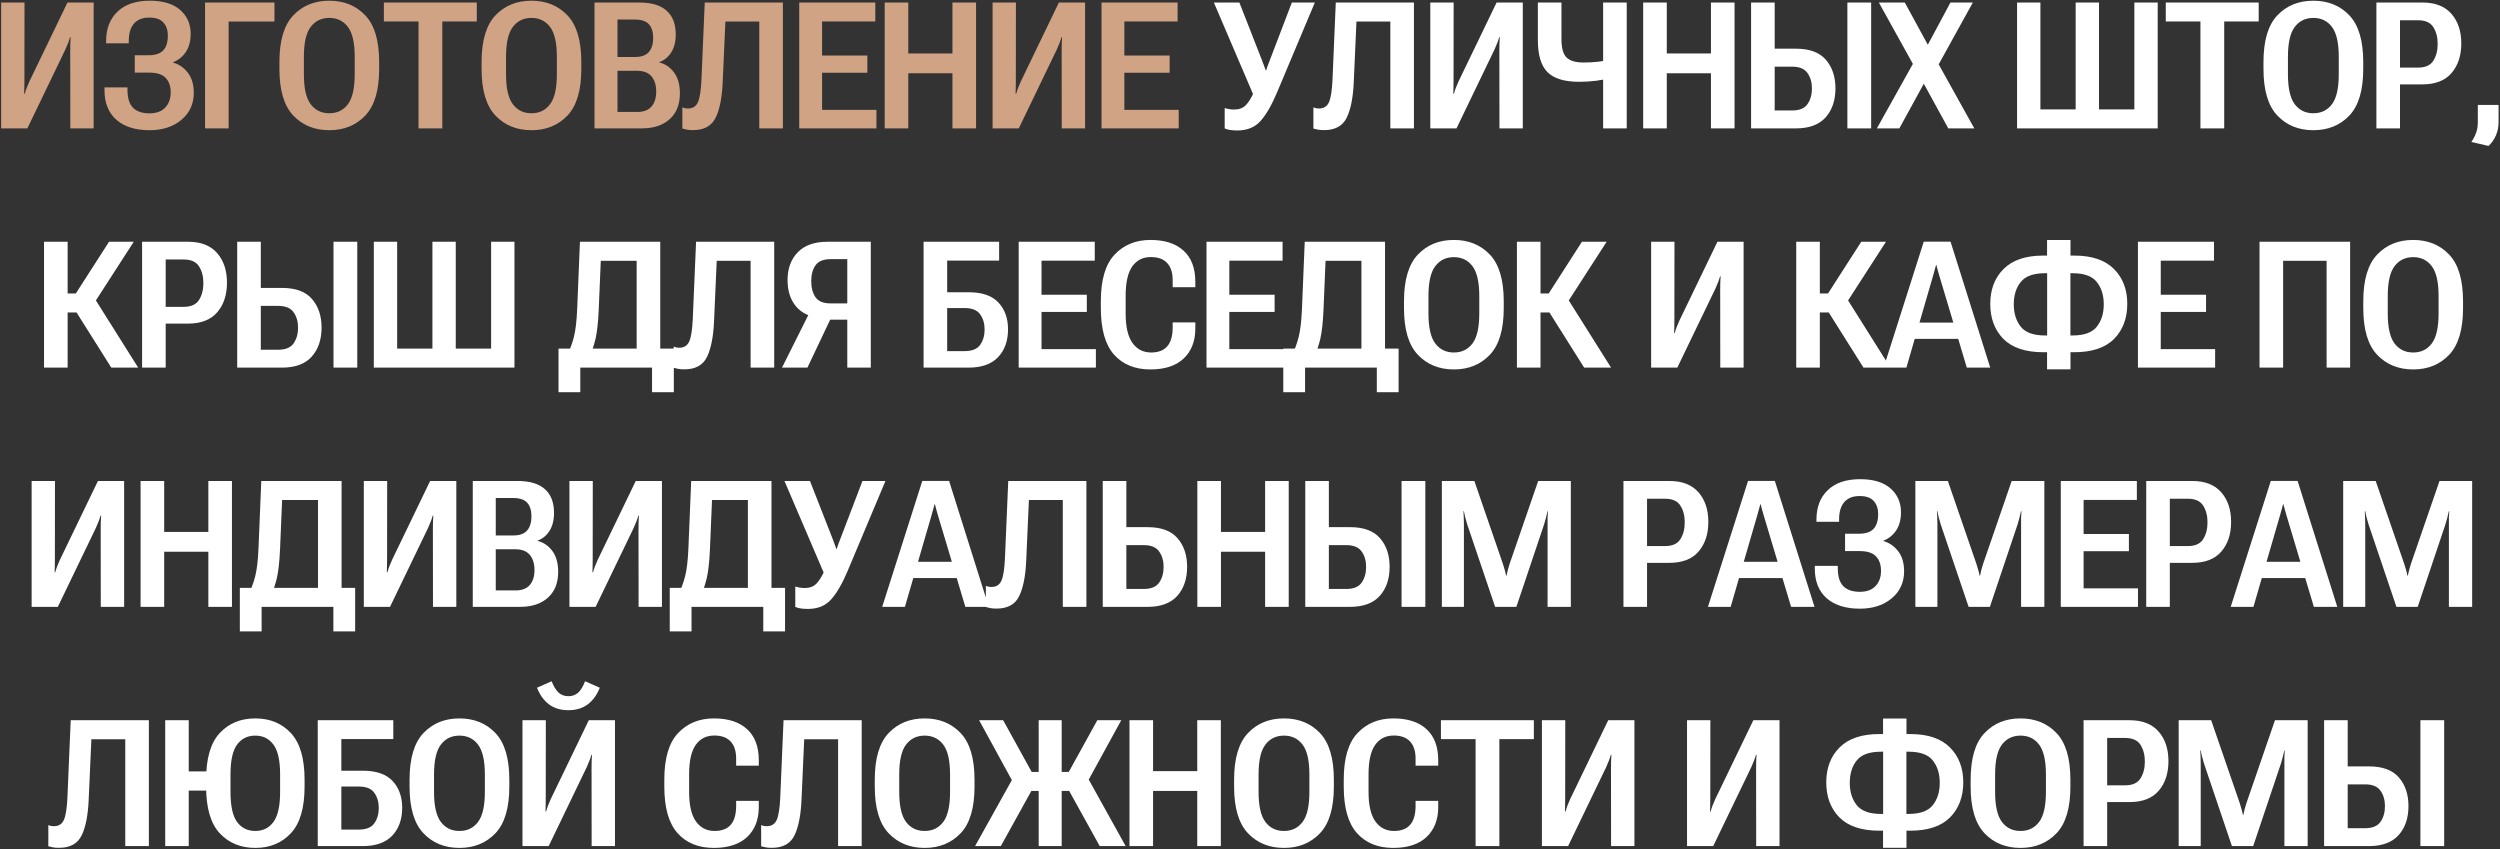 <?xml version="1.0" encoding="UTF-8"?> <svg xmlns="http://www.w3.org/2000/svg" width="1045" height="355" viewBox="0 0 1045 355" fill="none"><rect x="0" y="0" width="1045" height="355" fill="#333333" stroke="none"/><path d="M39.148 53.665H29.392L29.355 21.145C29.355 20.086 29.367 19.098 29.392 18.183C29.44 17.267 29.488 16.388 29.536 15.545H29.283C29.066 16.34 28.801 17.135 28.488 17.93C28.199 18.725 27.826 19.616 27.368 20.604L11.434 53.665H0.485V1.056H10.241L10.205 33.611C10.205 34.671 10.193 35.671 10.169 36.61C10.169 37.526 10.145 38.393 10.097 39.212H10.35C10.591 38.321 10.855 37.502 11.145 36.755C11.434 35.984 11.819 35.069 12.301 34.009L28.199 1.056H39.148V53.665ZM62.501 47.378C65.343 47.378 67.523 46.583 69.041 44.993C70.583 43.379 71.353 41.247 71.353 38.598C71.353 36.044 70.655 34.033 69.258 32.563C67.861 31.094 65.596 30.359 62.465 30.359H56.322V23.097H62.067C64.934 23.097 66.993 22.41 68.246 21.037C69.523 19.664 70.161 17.605 70.161 14.858C70.161 12.618 69.547 10.812 68.318 9.438C67.114 8.041 65.139 7.343 62.393 7.343C59.598 7.343 57.467 8.186 55.997 9.872C54.552 11.534 53.829 13.955 53.829 17.135V18.11H44.362V17.171C44.362 11.968 45.952 7.861 49.132 4.85C52.312 1.814 56.804 0.297 62.609 0.297C68.174 0.297 72.413 1.586 75.328 4.163C78.243 6.741 79.7 10.065 79.7 14.136C79.7 17.171 79.026 19.7 77.677 21.724C76.328 23.723 74.545 25.156 72.329 26.023V26.168C74.81 26.842 76.87 28.252 78.508 30.395C80.17 32.515 81.001 35.322 81.001 38.815C81.001 43.464 79.267 47.233 75.798 50.124C72.353 52.991 67.921 54.424 62.501 54.424C56.575 54.424 51.95 52.967 48.626 50.052C45.326 47.113 43.676 42.994 43.676 37.694V36.538H53.287V37.55C53.287 40.97 54.058 43.464 55.6 45.029C57.141 46.595 59.442 47.378 62.501 47.378ZM85.71 53.665V1.056H114.725V9.005H95.574V53.665H85.71ZM116.796 28.806V25.915C116.796 16.978 118.735 10.474 122.613 6.403C126.492 2.332 131.502 0.297 137.645 0.297C143.787 0.297 148.798 2.332 152.676 6.403C156.554 10.474 158.493 16.978 158.493 25.915V28.806C158.493 37.742 156.554 44.246 152.676 48.317C148.798 52.388 143.787 54.424 137.645 54.424C131.502 54.424 126.492 52.388 122.613 48.317C118.735 44.246 116.796 37.742 116.796 28.806ZM127.021 31.046C127.021 36.875 127.973 41.055 129.876 43.584C131.779 46.089 134.368 47.342 137.645 47.342C140.921 47.342 143.51 46.089 145.413 43.584C147.316 41.055 148.268 36.875 148.268 31.046V23.711C148.268 17.906 147.316 13.75 145.413 11.245C143.51 8.74 140.921 7.487 137.645 7.487C134.368 7.487 131.779 8.74 129.876 11.245C127.973 13.75 127.021 17.906 127.021 23.711V31.046ZM160.456 8.969V1.056H199.299V8.969H184.882V53.665H174.945V8.969H160.456ZM201.298 28.806V25.915C201.298 16.978 203.237 10.474 207.115 6.403C210.993 2.332 216.004 0.297 222.146 0.297C228.289 0.297 233.299 2.332 237.178 6.403C241.056 10.474 242.995 16.978 242.995 25.915V28.806C242.995 37.742 241.056 44.246 237.178 48.317C233.299 52.388 228.289 54.424 222.146 54.424C216.004 54.424 210.993 52.388 207.115 48.317C203.237 44.246 201.298 37.742 201.298 28.806ZM211.523 31.046C211.523 36.875 212.475 41.055 214.378 43.584C216.281 46.089 218.87 47.342 222.146 47.342C225.423 47.342 228.012 46.089 229.915 43.584C231.818 41.055 232.77 36.875 232.77 31.046V23.711C232.77 17.906 231.818 13.75 229.915 11.245C228.012 8.74 225.423 7.487 222.146 7.487C218.87 7.487 216.281 8.74 214.378 11.245C212.475 13.75 211.523 17.906 211.523 23.711V31.046ZM248.499 53.665V1.056H267.324C272.335 1.056 276.104 2.188 278.634 4.452C281.187 6.716 282.464 10.029 282.464 14.389C282.464 17.424 281.826 19.941 280.549 21.94C279.272 23.916 277.622 25.253 275.599 25.951V26.096C278.128 26.746 280.188 28.155 281.777 30.323C283.391 32.491 284.198 35.406 284.198 39.067C284.198 43.668 282.765 47.258 279.898 49.835C277.056 52.388 273.178 53.665 268.264 53.665H248.499ZM258.11 46.8H266.312C269.035 46.8 271.046 46.041 272.347 44.523C273.647 42.982 274.298 40.898 274.298 38.273C274.298 35.623 273.647 33.515 272.347 31.949C271.046 30.384 269.035 29.601 266.312 29.601H258.11V46.8ZM258.11 23.819H265.445C268.119 23.819 270.046 23.121 271.227 21.724C272.431 20.326 273.033 18.363 273.033 15.834C273.033 13.329 272.431 11.426 271.227 10.125C270.046 8.824 268.119 8.174 265.445 8.174H258.11V23.819ZM294.58 1.056H327.244V53.665H317.38V9.005H303.216L302.096 34.153C301.831 40.657 300.855 45.656 299.169 49.148C297.483 52.641 294.327 54.388 289.702 54.388C288.57 54.388 287.679 54.315 287.028 54.171C286.378 54.05 285.776 53.906 285.222 53.737V44.885C285.607 45.029 285.968 45.15 286.306 45.246C286.667 45.318 287.076 45.355 287.534 45.355C289.582 45.355 290.991 44.451 291.762 42.645C292.533 40.838 293.014 37.718 293.207 33.286L294.58 1.056ZM334.085 53.665V1.056H365.882V8.969H343.624V23.205H362.558V30.395H343.624V45.933H366.352V53.665H334.085ZM369.796 53.665V1.056H379.66V22.338H398.124V1.056H407.988V53.665H398.124V30.612H379.66V53.665H369.796ZM453.563 53.665H443.808L443.771 21.145C443.771 20.086 443.784 19.098 443.808 18.183C443.856 17.267 443.904 16.388 443.952 15.545H443.699C443.482 16.34 443.217 17.135 442.904 17.93C442.615 18.725 442.242 19.616 441.784 20.604L425.85 53.665H414.901V1.056H424.657L424.621 33.611C424.621 34.671 424.609 35.671 424.585 36.61C424.585 37.526 424.561 38.393 424.513 39.212H424.766C425.007 38.321 425.271 37.502 425.561 36.755C425.85 35.984 426.235 35.069 426.717 34.009L442.615 1.056H453.563V53.665ZM460.44 53.665V1.056H492.237V8.969H469.979V23.205H488.913V30.395H469.979V45.933H492.707V53.665H460.44Z" fill="#CFA384"></path><path d="M511.917 45.174C512.447 45.342 513.061 45.487 513.76 45.607C514.458 45.728 515.133 45.788 515.783 45.788C517.831 45.812 519.457 45.234 520.661 44.054C521.89 42.849 523.106 40.874 524.311 38.128L524.094 40.079L507.4 1.056H518.06L527.454 25.048C527.791 25.891 528.068 26.626 528.285 27.252C528.502 27.878 528.767 28.613 529.08 29.456H529.225C529.538 28.613 529.791 27.878 529.983 27.252C530.2 26.626 530.477 25.903 530.814 25.084L539.992 1.056H549.604L533.777 38.706C531.537 44.005 529.237 47.968 526.876 50.594C524.539 53.219 521.299 54.532 517.156 54.532C515.783 54.532 514.699 54.448 513.904 54.279C513.133 54.135 512.471 53.942 511.917 53.701V45.174ZM558.359 1.056H591.023V53.665H581.159V9.005H566.995L565.875 34.153C565.61 40.657 564.634 45.656 562.948 49.148C561.262 52.641 558.106 54.388 553.481 54.388C552.349 54.388 551.458 54.315 550.808 54.171C550.157 54.05 549.555 53.906 549.001 53.737V44.885C549.386 45.029 549.748 45.15 550.085 45.246C550.446 45.318 550.856 45.355 551.313 45.355C553.361 45.355 554.77 44.451 555.541 42.645C556.312 40.838 556.794 37.718 556.986 33.286L558.359 1.056ZM636.526 53.665H626.771L626.734 21.145C626.734 20.086 626.746 19.098 626.771 18.183C626.819 17.267 626.867 16.388 626.915 15.545H626.662C626.445 16.34 626.18 17.135 625.867 17.93C625.578 18.725 625.205 19.616 624.747 20.604L608.812 53.665H597.864V1.056H607.62L607.584 33.611C607.584 34.671 607.572 35.671 607.548 36.61C607.548 37.526 607.524 38.393 607.476 39.212H607.729C607.969 38.321 608.234 37.502 608.523 36.755C608.812 35.984 609.198 35.069 609.68 34.009L625.578 1.056H636.526V53.665ZM652.689 16.34C652.689 20.122 653.412 22.699 654.857 24.072C656.303 25.445 658.663 26.132 661.939 26.132C664.059 26.132 666.071 26.023 667.974 25.807C669.901 25.59 672.237 25.204 674.983 24.65V32.274C672.069 32.973 669.467 33.467 667.179 33.756C664.914 34.045 662.554 34.19 660.097 34.19C653.93 34.19 649.51 32.84 646.836 30.143C644.162 27.445 642.825 23 642.825 16.81V1.056H652.689V16.34ZM679.97 1.056V53.665H670.105V1.056H679.97ZM686.847 53.665V1.056H696.711V22.338H715.175V1.056H725.039V53.665H715.175V30.612H696.711V53.665H686.847ZM731.952 1.056H741.816V20.351H750.705C756.39 20.351 760.557 21.892 763.207 24.976C765.881 28.059 767.218 32.046 767.218 36.935C767.218 41.946 765.845 45.993 763.099 49.076C760.353 52.135 756.221 53.665 750.705 53.665H731.952V1.056ZM741.816 27.866V46.185H749.079C752.138 46.185 754.282 45.306 755.511 43.548C756.763 41.765 757.39 39.573 757.39 36.972C757.39 34.418 756.763 32.262 755.511 30.504C754.282 28.745 752.138 27.866 749.079 27.866H741.816ZM772.204 53.665H782.141V1.056H772.204V53.665ZM784.537 53.665L801.556 23.169H803.435L815.286 1.056H824.645L808.674 29.962H806.903L793.932 53.665H784.537ZM785.368 1.056H796.208L808.276 23.205H808.312L825.259 53.665H814.383L801.339 29.854L801.303 29.817L785.368 1.056ZM843.132 1.056H852.888V45.716H867.63V1.056H877.386V45.716H892.164V1.056H901.92V53.665H843.132V1.056ZM905.292 8.969V1.056H944.135V8.969H929.718V53.665H919.781V8.969H905.292ZM946.134 28.806V25.915C946.134 16.978 948.073 10.474 951.951 6.403C955.829 2.332 960.84 0.297 966.982 0.297C973.125 0.297 978.135 2.332 982.014 6.403C985.892 10.474 987.831 16.978 987.831 25.915V28.806C987.831 37.742 985.892 44.246 982.014 48.317C978.135 52.388 973.125 54.424 966.982 54.424C960.84 54.424 955.829 52.388 951.951 48.317C948.073 44.246 946.134 37.742 946.134 28.806ZM956.359 31.046C956.359 36.875 957.311 41.055 959.214 43.584C961.117 46.089 963.706 47.342 966.982 47.342C970.258 47.342 972.848 46.089 974.751 43.584C976.654 41.055 977.605 36.875 977.605 31.046V23.711C977.605 17.906 976.654 13.75 974.751 11.245C972.848 8.74 970.258 7.487 966.982 7.487C963.706 7.487 961.117 8.74 959.214 11.245C957.311 13.75 956.359 17.906 956.359 23.711V31.046ZM993.335 53.665V1.056H1012.63C1017.93 1.056 1021.95 2.633 1024.7 5.789C1027.44 8.921 1028.82 13.04 1028.82 18.146C1028.82 23.253 1027.46 27.384 1024.73 30.54C1022.04 33.696 1017.95 35.273 1012.49 35.273H1003.2V53.665H993.335ZM1003.2 28.264H1010.68C1013.76 28.264 1015.91 27.312 1017.11 25.409C1018.34 23.482 1018.95 21.121 1018.95 18.327C1018.95 15.557 1018.34 13.22 1017.11 11.317C1015.91 9.414 1013.76 8.463 1010.68 8.463H1003.2V28.264ZM1033.02 59.338C1033.89 58.109 1034.55 56.833 1035.01 55.508C1035.49 54.207 1035.73 52.762 1035.73 51.172V43.873H1044.4V51.1C1044.4 53.075 1044.03 54.918 1043.28 56.628C1042.54 58.338 1041.51 59.796 1040.21 61L1033.02 59.338ZM46.519 153.665L30.837 128.77L39.292 124.325L57.756 153.665H46.519ZM23.394 122.663H31.704L45.579 101.056H55.913L36.835 130.612H23.394V122.663ZM18.407 153.665V101.056H28.271V153.665H18.407ZM59.394 153.665V101.056H78.689C83.988 101.056 88.011 102.633 90.757 105.789C93.503 108.921 94.876 113.04 94.876 118.146C94.876 123.253 93.515 127.384 90.793 130.54C88.095 133.696 84.012 135.273 78.544 135.273H69.258V153.665H59.394ZM69.258 128.264H76.737C79.821 128.264 81.965 127.312 83.169 125.409C84.397 123.482 85.012 121.121 85.012 118.327C85.012 115.557 84.397 113.22 83.169 111.317C81.965 109.414 79.821 108.463 76.737 108.463H69.258V128.264ZM99.151 101.056H109.016V120.351H117.904C123.589 120.351 127.757 121.892 130.406 124.976C133.08 128.059 134.417 132.046 134.417 136.936C134.417 141.946 133.044 145.993 130.298 149.076C127.552 152.135 123.421 153.665 117.904 153.665H99.151V101.056ZM109.016 127.866V146.186H116.278C119.338 146.186 121.481 145.306 122.71 143.548C123.963 141.765 124.589 139.573 124.589 136.972C124.589 134.418 123.963 132.262 122.71 130.504C121.481 128.745 119.338 127.866 116.278 127.866H109.016ZM139.403 153.665H149.34V101.056H139.403V153.665ZM156.253 101.056H166.009V145.716H180.751V101.056H190.507V145.716H205.285V101.056H215.041V153.665H156.253V101.056ZM272.552 163.927V153.665H242.562V163.927H233.456V145.716H281.657V163.927H272.552ZM242.417 101.056H275.984V153.665H266.12V109.005H251.125L250.258 129.673C250.017 134.924 249.571 138.923 248.921 141.669C248.271 144.391 247.415 146.896 246.355 149.185H236.744C238.117 146.463 239.153 143.729 239.852 140.982C240.574 138.236 241.044 134.286 241.261 129.131L242.417 101.056ZM290.955 101.056H323.619V153.665H313.755V109.005H299.591L298.471 134.153C298.206 140.657 297.23 145.656 295.544 149.148C293.858 152.641 290.702 154.388 286.077 154.388C284.945 154.388 284.054 154.315 283.403 154.171C282.753 154.05 282.151 153.906 281.597 153.737V144.885C281.982 145.029 282.343 145.15 282.681 145.246C283.042 145.318 283.451 145.354 283.909 145.354C285.957 145.354 287.366 144.451 288.137 142.645C288.908 140.838 289.389 137.718 289.582 133.286L290.955 101.056ZM363.991 153.665H354.163V133.611H345.238L343.179 133.033C338.578 132.527 335.097 130.877 332.736 128.083C330.376 125.265 329.195 121.603 329.195 117.099C329.195 112.257 330.617 108.379 333.459 105.464C336.301 102.525 340.433 101.056 345.853 101.056H363.991V153.665ZM354.163 126.818V108.318H347.117C344.154 108.342 342.071 109.21 340.866 110.92C339.686 112.606 339.096 114.81 339.096 117.532C339.096 120.254 339.686 122.482 340.866 124.217C342.071 125.951 344.154 126.818 347.117 126.818H354.163ZM337.506 153.665H326.883L338.951 129.528H348.96L337.506 153.665ZM386.056 153.665V101.056H417.636V108.933H395.92V122.157H404.917C410.53 122.157 414.673 123.59 417.347 126.457C420.021 129.324 421.357 133.057 421.357 137.658C421.357 142.476 419.972 146.354 417.202 149.293C414.432 152.208 410.325 153.665 404.881 153.665H386.056ZM395.92 128.77V146.764H403.255C406.314 146.764 408.458 145.896 409.687 144.162C410.939 142.404 411.565 140.26 411.565 137.73C411.565 135.225 410.939 133.105 409.687 131.371C408.458 129.637 406.314 128.77 403.255 128.77H395.92ZM425.813 153.665V101.056H457.61V108.969H435.353V123.205H454.286V130.396H435.353V145.933H458.08V153.665H425.813ZM460.151 128.806V125.915C460.151 116.954 462.078 110.45 465.933 106.403C469.787 102.332 474.773 100.297 480.892 100.297C486.866 100.297 491.479 101.79 494.73 104.777C498.007 107.764 499.645 112.1 499.645 117.785V120.062H490.178V117.099C490.178 113.967 489.407 111.582 487.865 109.944C486.348 108.282 484.071 107.451 481.036 107.451C477.712 107.451 475.122 108.764 473.268 111.39C471.437 113.991 470.521 118.086 470.521 123.675V131.082C470.521 136.598 471.473 140.693 473.376 143.367C475.279 146.017 477.881 147.342 481.181 147.342C484.119 147.342 486.336 146.511 487.829 144.849C489.347 143.187 490.13 140.621 490.178 137.152V134.768H499.645V137.55C499.596 142.753 497.958 146.872 494.73 149.907C491.503 152.918 486.878 154.424 480.855 154.424C474.424 154.424 469.365 152.364 465.68 148.245C461.994 144.102 460.151 137.622 460.151 128.806ZM504.317 153.665V101.056H536.114V108.969H513.856V123.205H532.79V130.396H513.856V145.933H536.584V153.665H504.317ZM575.511 163.927V153.665H545.521V163.927H536.415V145.716H584.616V163.927H575.511ZM545.376 101.056H578.943V153.665H569.079V109.005H554.084L553.217 129.673C552.976 134.924 552.53 138.923 551.88 141.669C551.229 144.391 550.374 146.896 549.314 149.185H539.703C541.076 146.463 542.112 143.729 542.811 140.982C543.533 138.236 544.003 134.286 544.22 129.131L545.376 101.056ZM586.868 128.806V125.915C586.868 116.978 588.807 110.474 592.686 106.403C596.564 102.332 601.574 100.297 607.717 100.297C613.859 100.297 618.87 102.332 622.748 106.403C626.626 110.474 628.565 116.978 628.565 125.915V128.806C628.565 137.743 626.626 144.246 622.748 148.317C618.87 152.388 613.859 154.424 607.717 154.424C601.574 154.424 596.564 152.388 592.686 148.317C588.807 144.246 586.868 137.743 586.868 128.806ZM597.094 131.046C597.094 136.875 598.045 141.055 599.948 143.584C601.851 146.089 604.441 147.342 607.717 147.342C610.993 147.342 613.582 146.089 615.485 143.584C617.388 141.055 618.34 136.875 618.34 131.046V123.711C618.34 117.906 617.388 113.75 615.485 111.245C613.582 108.74 610.993 107.487 607.717 107.487C604.441 107.487 601.851 108.74 599.948 111.245C598.045 113.75 597.094 117.906 597.094 123.711V131.046ZM662.181 153.665L646.499 128.77L654.954 124.325L673.418 153.665H662.181ZM639.056 122.663H647.366L661.241 101.056H671.575L652.497 130.612H639.056V122.663ZM634.069 153.665V101.056H643.934V153.665H634.069ZM728.833 153.665H719.077L719.041 121.146C719.041 120.086 719.053 119.098 719.077 118.183C719.125 117.267 719.174 116.388 719.222 115.545H718.969C718.752 116.34 718.487 117.135 718.174 117.93C717.885 118.725 717.511 119.616 717.054 120.604L701.119 153.665H690.171V101.056H699.927L699.891 133.611C699.891 134.671 699.879 135.671 699.854 136.61C699.854 137.526 699.83 138.393 699.782 139.212H700.035C700.276 138.321 700.541 137.502 700.83 136.755C701.119 135.984 701.505 135.069 701.986 134.009L717.885 101.056H728.833V153.665ZM778.937 153.665L763.255 128.77L771.71 124.325L790.174 153.665H778.937ZM755.812 122.663H764.122L777.997 101.056H788.331L769.253 130.612H755.812V122.663ZM750.825 153.665V101.056H760.689V153.665H750.825ZM787.367 153.665L804.133 101.02H815.334L831.919 153.665H822.127L810.673 115.4C810.384 114.437 810.143 113.594 809.95 112.871C809.757 112.124 809.577 111.426 809.408 110.775H809.264C809.095 111.426 808.902 112.124 808.686 112.871C808.493 113.594 808.264 114.425 807.999 115.364L796.87 153.665H787.367ZM796.075 141.633L797.665 134.84H821.296L822.994 141.633H796.075ZM865.462 100.333V106.837H867.088C874.411 106.837 879.927 108.704 883.637 112.438C887.346 116.147 889.201 121.013 889.201 127.035C889.201 133.057 887.358 137.935 883.673 141.669C880.011 145.379 874.435 147.233 866.943 147.233H865.462V154.388H855.67V147.233H854.188C846.697 147.233 841.108 145.379 837.423 141.669C833.761 137.935 831.931 133.057 831.931 127.035C831.931 121.013 833.785 116.147 837.495 112.438C841.229 108.704 846.745 106.837 854.044 106.837H855.67V100.333H865.462ZM866.329 114.208H865.426V140.224H866.329C871.147 140.224 874.519 139.007 876.446 136.574C878.397 134.117 879.373 130.998 879.373 127.216C879.373 123.41 878.397 120.29 876.446 117.857C874.519 115.424 871.147 114.208 866.329 114.208ZM854.803 114.208C850.009 114.208 846.637 115.424 844.686 117.857C842.734 120.266 841.759 123.386 841.759 127.216C841.759 130.998 842.734 134.117 844.686 136.574C846.637 139.007 850.009 140.224 854.803 140.224H855.706V114.208H854.803ZM893.657 153.665V101.056H925.454V108.969H903.196V123.205H922.13V130.396H903.196V145.933H925.924V153.665H893.657ZM944.483 153.665V101.056H982.351V153.665H972.522V109.005H954.348V153.665H944.483ZM987.854 128.806V125.915C987.854 116.978 989.794 110.474 993.672 106.403C997.55 102.332 1002.56 100.297 1008.7 100.297C1014.85 100.297 1019.86 102.332 1023.73 106.403C1027.61 110.474 1029.55 116.978 1029.55 125.915V128.806C1029.55 137.743 1027.61 144.246 1023.73 148.317C1019.86 152.388 1014.85 154.424 1008.7 154.424C1002.56 154.424 997.55 152.388 993.672 148.317C989.794 144.246 987.854 137.743 987.854 128.806ZM998.08 131.046C998.08 136.875 999.032 141.055 1000.93 143.584C1002.84 146.089 1005.43 147.342 1008.7 147.342C1011.98 147.342 1014.57 146.089 1016.47 143.584C1018.37 141.055 1019.33 136.875 1019.33 131.046V123.711C1019.33 117.906 1018.37 113.75 1016.47 111.245C1014.57 108.74 1011.98 107.487 1008.7 107.487C1005.43 107.487 1002.84 108.74 1000.93 111.245C999.032 113.75 998.08 117.906 998.08 123.711V131.046ZM51.884 253.665H42.128L42.092 221.146C42.092 220.086 42.104 219.098 42.128 218.183C42.176 217.267 42.224 216.388 42.273 215.545H42.02C41.803 216.34 41.538 217.135 41.225 217.93C40.935 218.725 40.562 219.616 40.105 220.604L24.17 253.665H13.222V201.056H22.977L22.941 233.611C22.941 234.671 22.929 235.671 22.905 236.61C22.905 237.526 22.881 238.393 22.833 239.212H23.086C23.327 238.321 23.592 237.502 23.881 236.755C24.17 235.984 24.555 235.069 25.037 234.009L40.935 201.056H51.884V253.665ZM58.761 253.665V201.056H68.625V222.338H87.089V201.056H96.953V253.665H87.089V230.612H68.625V253.665H58.761ZM139.349 263.927V253.665H109.358V263.927H100.253V245.716H148.454V263.927H139.349ZM109.214 201.056H142.781V253.665H132.917V209.005H117.922L117.055 229.673C116.814 234.924 116.368 238.923 115.718 241.669C115.067 244.391 114.212 246.896 113.152 249.185H103.541C104.914 246.463 105.95 243.729 106.648 240.982C107.371 238.236 107.841 234.286 108.058 229.131L109.214 201.056ZM190.741 253.665H180.985L180.949 221.146C180.949 220.086 180.961 219.098 180.985 218.183C181.034 217.267 181.082 216.388 181.13 215.545H180.877C180.66 216.34 180.395 217.135 180.082 217.93C179.793 218.725 179.42 219.616 178.962 220.604L163.027 253.665H152.079V201.056H161.835L161.799 233.611C161.799 234.671 161.787 235.671 161.763 236.61C161.763 237.526 161.739 238.393 161.69 239.212H161.943C162.184 238.321 162.449 237.502 162.738 236.755C163.027 235.984 163.413 235.069 163.895 234.009L179.793 201.056H190.741V253.665ZM197.618 253.665V201.056H216.443C221.454 201.056 225.224 202.188 227.753 204.452C230.306 206.716 231.583 210.029 231.583 214.389C231.583 217.424 230.945 219.941 229.668 221.94C228.391 223.916 226.741 225.253 224.718 225.951V226.096C227.247 226.746 229.307 228.155 230.896 230.323C232.51 232.491 233.317 235.406 233.317 239.067C233.317 243.668 231.884 247.257 229.018 249.835C226.175 252.388 222.297 253.665 217.383 253.665H197.618ZM207.229 246.8H215.432C218.154 246.8 220.165 246.041 221.466 244.523C222.767 242.982 223.417 240.898 223.417 238.272C223.417 235.623 222.767 233.515 221.466 231.949C220.165 230.383 218.154 229.601 215.432 229.601H207.229V246.8ZM207.229 223.819H214.564C217.238 223.819 219.165 223.121 220.346 221.724C221.55 220.326 222.152 218.363 222.152 215.834C222.152 213.329 221.55 211.426 220.346 210.125C219.165 208.824 217.238 208.174 214.564 208.174H207.229V223.819ZM276.688 253.665H266.933L266.896 221.146C266.896 220.086 266.909 219.098 266.933 218.183C266.981 217.267 267.029 216.388 267.077 215.545H266.824C266.607 216.34 266.342 217.135 266.029 217.93C265.74 218.725 265.367 219.616 264.909 220.604L248.975 253.665H238.026V201.056H247.782L247.746 233.611C247.746 234.671 247.734 235.671 247.71 236.61C247.71 237.526 247.686 238.393 247.638 239.212H247.891C248.132 238.321 248.396 237.502 248.686 236.755C248.975 235.984 249.36 235.069 249.842 234.009L265.74 201.056H276.688V253.665ZM319.048 263.927V253.665H289.058V263.927H279.952V245.716H328.153V263.927H319.048ZM288.913 201.056H322.48V253.665H312.616V209.005H297.621L296.754 229.673C296.513 234.924 296.067 238.923 295.417 241.669C294.767 244.391 293.911 246.896 292.852 249.185H283.24C284.613 246.463 285.649 243.729 286.348 240.982C287.07 238.236 287.54 234.286 287.757 229.131L288.913 201.056ZM332.429 245.174C332.959 245.342 333.573 245.487 334.271 245.607C334.97 245.728 335.645 245.788 336.295 245.788C338.342 245.812 339.968 245.234 341.173 244.054C342.401 242.849 343.618 240.874 344.822 238.128L344.605 240.079L327.912 201.056H338.571L347.966 225.048C348.303 225.891 348.58 226.626 348.797 227.252C349.014 227.878 349.279 228.613 349.592 229.456H349.736C350.049 228.613 350.302 227.878 350.495 227.252C350.712 226.626 350.989 225.903 351.326 225.084L360.504 201.056H370.115L354.289 238.706C352.049 244.006 349.748 247.968 347.388 250.594C345.051 253.219 341.811 254.532 337.668 254.532C336.295 254.532 335.211 254.448 334.416 254.279C333.645 254.135 332.983 253.942 332.429 253.701V245.174ZM368.754 253.665L385.52 201.02H396.721L413.306 253.665H403.514L392.06 215.4C391.771 214.437 391.53 213.594 391.337 212.871C391.144 212.124 390.964 211.426 390.795 210.775H390.65C390.482 211.426 390.289 212.124 390.072 212.871C389.88 213.594 389.651 214.425 389.386 215.364L378.257 253.665H368.754ZM377.462 241.633L379.052 234.84H402.683L404.381 241.633H377.462ZM421.447 201.056H454.111V253.665H444.247V209.005H430.083L428.963 234.153C428.698 240.657 427.722 245.656 426.036 249.148C424.35 252.641 421.194 254.388 416.569 254.388C415.437 254.388 414.546 254.315 413.896 254.171C413.245 254.05 412.643 253.906 412.089 253.737V244.885C412.474 245.029 412.836 245.15 413.173 245.246C413.534 245.318 413.944 245.354 414.401 245.354C416.449 245.354 417.858 244.451 418.629 242.645C419.4 240.838 419.882 237.718 420.074 233.286L421.447 201.056ZM460.952 201.056H470.816V220.351H479.705C485.39 220.351 489.557 221.892 492.207 224.976C494.881 228.059 496.218 232.046 496.218 236.936C496.218 241.946 494.845 245.993 492.099 249.076C489.353 252.135 485.221 253.665 479.705 253.665H460.952V201.056ZM470.816 227.866V246.186H478.079C481.138 246.186 483.282 245.306 484.511 243.548C485.763 241.765 486.39 239.573 486.39 236.972C486.39 234.418 485.763 232.262 484.511 230.504C483.282 228.745 481.138 227.866 478.079 227.866H470.816ZM500.493 253.665V201.056H510.357V222.338H528.821V201.056H538.686V253.665H528.821V230.612H510.357V253.665H500.493ZM545.599 201.056H555.463V220.351H564.352C570.036 220.351 574.204 221.892 576.854 224.976C579.527 228.059 580.864 232.046 580.864 236.936C580.864 241.946 579.491 245.993 576.745 249.076C573.999 252.135 569.868 253.665 564.352 253.665H545.599V201.056ZM555.463 227.866V246.186H562.726C565.785 246.186 567.929 245.306 569.157 243.548C570.41 241.765 571.036 239.573 571.036 236.972C571.036 234.418 570.41 232.262 569.157 230.504C567.929 228.745 565.785 227.866 562.726 227.866H555.463ZM585.851 253.665H595.787V201.056H585.851V253.665ZM602.7 253.665V201.056H616.286L628.21 235.671C628.475 236.49 628.716 237.297 628.933 238.092C629.174 238.887 629.378 239.73 629.547 240.621H629.728C629.896 239.73 630.089 238.887 630.306 238.092C630.547 237.297 630.787 236.49 631.028 235.671L642.952 201.056H656.61V253.665H646.891V219.158C646.891 218.339 646.891 217.436 646.891 216.448C646.915 215.437 646.963 214.521 647.035 213.702H646.854C646.686 214.545 646.469 215.461 646.204 216.448C645.963 217.412 645.71 218.315 645.445 219.158L633.847 253.665H624.958L613.287 219.158C613.022 218.339 612.745 217.352 612.456 216.195C612.167 215.039 611.998 214.208 611.95 213.702H611.733C611.757 214.208 611.794 215.039 611.842 216.195C611.89 217.352 611.914 218.339 611.914 219.158V253.665H602.7ZM678.603 253.665V201.056H697.897C703.197 201.056 707.22 202.633 709.966 205.789C712.712 208.921 714.085 213.04 714.085 218.146C714.085 223.253 712.724 227.384 710.002 230.54C707.304 233.696 703.221 235.273 697.753 235.273H688.467V253.665H678.603ZM688.467 228.264H695.946C699.03 228.264 701.174 227.312 702.378 225.409C703.606 223.482 704.221 221.121 704.221 218.327C704.221 215.557 703.606 213.22 702.378 211.317C701.174 209.414 699.03 208.463 695.946 208.463H688.467V228.264ZM713.916 253.665L730.682 201.02H741.883L758.468 253.665H748.676L737.222 215.4C736.933 214.437 736.692 213.594 736.499 212.871C736.306 212.124 736.126 211.426 735.957 210.775H735.812C735.644 211.426 735.451 212.124 735.234 212.871C735.042 213.594 734.813 214.425 734.548 215.364L723.419 253.665H713.916ZM722.624 241.633L724.214 234.84H747.845L749.543 241.633H722.624ZM777.413 247.378C780.256 247.378 782.436 246.583 783.953 244.993C785.495 243.379 786.266 241.247 786.266 238.598C786.266 236.044 785.567 234.033 784.17 232.563C782.773 231.094 780.508 230.359 777.377 230.359H771.234V223.097H776.979C779.846 223.097 781.906 222.41 783.158 221.037C784.435 219.664 785.073 217.604 785.073 214.858C785.073 212.618 784.459 210.812 783.23 209.438C782.026 208.041 780.051 207.343 777.305 207.343C774.51 207.343 772.379 208.186 770.909 209.872C769.464 211.534 768.741 213.955 768.741 217.135V218.11H759.274V217.171C759.274 211.968 760.864 207.861 764.044 204.85C767.224 201.814 771.716 200.297 777.521 200.297C783.086 200.297 787.326 201.586 790.24 204.163C793.155 206.741 794.612 210.065 794.612 214.136C794.612 217.171 793.938 219.7 792.589 221.724C791.24 223.723 789.457 225.156 787.241 226.023V226.168C789.722 226.842 791.782 228.252 793.42 230.396C795.082 232.515 795.913 235.322 795.913 238.814C795.913 243.464 794.179 247.233 790.71 250.124C787.265 252.991 782.833 254.424 777.413 254.424C771.487 254.424 766.862 252.966 763.538 250.052C760.238 247.113 758.588 242.994 758.588 237.694V236.538H768.199V237.55C768.199 240.97 768.97 243.464 770.512 245.029C772.053 246.595 774.354 247.378 777.413 247.378ZM800.622 253.665V201.056H814.208L826.132 235.671C826.397 236.49 826.638 237.297 826.854 238.092C827.095 238.887 827.3 239.73 827.469 240.621H827.649C827.818 239.73 828.011 238.887 828.228 238.092C828.468 237.297 828.709 236.49 828.95 235.671L840.874 201.056H854.532V253.665H844.812V219.158C844.812 218.339 844.812 217.436 844.812 216.448C844.837 215.437 844.885 214.521 844.957 213.702H844.776C844.608 214.545 844.391 215.461 844.126 216.448C843.885 217.412 843.632 218.315 843.367 219.158L831.769 253.665H822.88L811.209 219.158C810.944 218.339 810.667 217.352 810.378 216.195C810.089 215.039 809.92 214.208 809.872 213.702H809.655C809.679 214.208 809.715 215.039 809.764 216.195C809.812 217.352 809.836 218.339 809.836 219.158V253.665H800.622ZM861.409 253.665V201.056H893.206V208.969H870.948V223.205H889.882V230.396H870.948V245.933H893.676V253.665H861.409ZM897.12 253.665V201.056H916.415C921.715 201.056 925.737 202.633 928.483 205.789C931.229 208.921 932.603 213.04 932.603 218.146C932.603 223.253 931.242 227.384 928.52 230.54C925.822 233.696 921.739 235.273 916.271 235.273H906.984V253.665H897.12ZM906.984 228.264H914.464C917.547 228.264 919.691 227.312 920.896 225.409C922.124 223.482 922.738 221.121 922.738 218.327C922.738 215.557 922.124 213.22 920.896 211.317C919.691 209.414 917.547 208.463 914.464 208.463H906.984V228.264ZM932.434 253.665L949.199 201.02H960.4L976.985 253.665H967.193L955.739 215.4C955.45 214.437 955.209 213.594 955.017 212.871C954.824 212.124 954.643 211.426 954.475 210.775H954.33C954.161 211.426 953.969 212.124 953.752 212.871C953.559 213.594 953.33 214.425 953.065 215.364L941.937 253.665H932.434ZM941.142 241.633L942.731 234.84H966.362L968.061 241.633H941.142ZM979.454 253.665V201.056H993.04L1004.96 235.671C1005.23 236.49 1005.47 237.297 1005.69 238.092C1005.93 238.887 1006.13 239.73 1006.3 240.621H1006.48C1006.65 239.73 1006.84 238.887 1007.06 238.092C1007.3 237.297 1007.54 236.49 1007.78 235.671L1019.71 201.056H1033.36V253.665H1023.64V219.158C1023.64 218.339 1023.64 217.436 1023.64 216.448C1023.67 215.437 1023.72 214.521 1023.79 213.702H1023.61C1023.44 214.545 1023.22 215.461 1022.96 216.448C1022.72 217.412 1022.46 218.315 1022.2 219.158L1010.6 253.665H1001.71L990.041 219.158C989.776 218.339 989.499 217.352 989.21 216.195C988.921 215.039 988.752 214.208 988.704 213.702H988.487C988.511 214.208 988.548 215.039 988.596 216.195C988.644 217.352 988.668 218.339 988.668 219.158V253.665H979.454ZM29.56 301.056H62.224V353.665H52.359V309.005H38.195L37.075 334.153C36.81 340.657 35.835 345.656 34.148 349.148C32.462 352.641 29.307 354.388 24.682 354.388C23.549 354.388 22.658 354.315 22.008 354.171C21.357 354.05 20.755 353.906 20.201 353.737V344.885C20.587 345.029 20.948 345.15 21.285 345.246C21.646 345.318 22.056 345.354 22.514 345.354C24.561 345.354 25.97 344.451 26.741 342.645C27.512 340.838 27.994 337.718 28.186 333.286L29.56 301.056ZM69.064 353.665V301.056H78.893V322.446H91.25V330.468H78.893V353.665H69.064ZM86.155 328.806V325.915C86.155 316.978 88.058 310.474 91.864 306.403C95.67 302.332 100.62 300.297 106.715 300.297C112.809 300.297 117.759 302.332 121.565 306.403C125.396 310.474 127.311 316.978 127.311 325.915V328.806C127.311 337.743 125.396 344.246 121.565 348.317C117.759 352.388 112.809 354.424 106.715 354.424C100.62 354.424 95.67 352.388 91.864 348.317C88.058 344.246 86.155 337.743 86.155 328.806ZM96.345 331.046C96.345 336.875 97.26 341.055 99.091 343.584C100.946 346.089 103.487 347.342 106.715 347.342C109.919 347.342 112.448 346.089 114.303 343.584C116.158 341.055 117.085 336.875 117.085 331.046V323.711C117.085 317.906 116.158 313.75 114.303 311.245C112.448 308.74 109.919 307.487 106.715 307.487C103.487 307.487 100.946 308.74 99.091 311.245C97.26 313.75 96.345 317.906 96.345 323.711V331.046ZM132.814 353.665V301.056H164.395V308.933H142.679V322.157H151.676C157.288 322.157 161.432 323.59 164.105 326.457C166.779 329.324 168.116 333.057 168.116 337.658C168.116 342.476 166.731 346.354 163.961 349.293C161.191 352.208 157.084 353.665 151.64 353.665H132.814ZM142.679 328.77V346.764H150.014C153.073 346.764 155.217 345.896 156.445 344.162C157.698 342.404 158.324 340.26 158.324 337.73C158.324 335.225 157.698 333.105 156.445 331.371C155.217 329.637 153.073 328.77 150.014 328.77H142.679ZM171.199 328.806V325.915C171.199 316.978 173.138 310.474 177.017 306.403C180.895 302.332 185.905 300.297 192.048 300.297C198.19 300.297 203.201 302.332 207.079 306.403C210.957 310.474 212.896 316.978 212.896 325.915V328.806C212.896 337.743 210.957 344.246 207.079 348.317C203.201 352.388 198.19 354.424 192.048 354.424C185.905 354.424 180.895 352.388 177.017 348.317C173.138 344.246 171.199 337.743 171.199 328.806ZM181.425 331.046C181.425 336.875 182.376 341.055 184.279 343.584C186.182 346.089 188.772 347.342 192.048 347.342C195.324 347.342 197.913 346.089 199.816 343.584C201.719 341.055 202.671 336.875 202.671 331.046V323.711C202.671 317.906 201.719 313.75 199.816 311.245C197.913 308.74 195.324 307.487 192.048 307.487C188.772 307.487 186.182 308.74 184.279 311.245C182.376 313.75 181.425 317.906 181.425 323.711V331.046ZM257.062 353.665H247.307L247.271 321.146C247.271 320.086 247.283 319.098 247.307 318.183C247.355 317.267 247.403 316.388 247.451 315.545H247.198C246.981 316.34 246.716 317.135 246.403 317.93C246.114 318.725 245.741 319.616 245.283 320.604L229.349 353.665H218.4V301.056H228.156L228.12 333.611C228.12 334.671 228.108 335.671 228.084 336.61C228.084 337.526 228.06 338.393 228.012 339.212H228.265C228.506 338.321 228.771 337.502 229.06 336.755C229.349 335.984 229.734 335.069 230.216 334.009L246.114 301.056H257.062V353.665ZM237.587 291.011C239.225 291.011 240.586 290.517 241.67 289.529C242.778 288.518 243.742 286.928 244.561 284.76L250.703 287.47C249.523 290.481 247.837 292.805 245.645 294.443C243.477 296.057 240.791 296.864 237.587 296.864C234.383 296.864 231.685 296.057 229.493 294.443C227.325 292.805 225.651 290.481 224.471 287.47L230.577 284.76C231.42 286.904 232.384 288.481 233.468 289.493C234.576 290.505 235.949 291.011 237.587 291.011ZM277.682 328.806V325.915C277.682 316.954 279.609 310.45 283.463 306.403C287.317 302.332 292.303 300.297 298.422 300.297C304.396 300.297 309.009 301.79 312.261 304.777C315.537 307.764 317.175 312.1 317.175 317.785V320.062H307.708V317.099C307.708 313.967 306.937 311.582 305.396 309.944C303.878 308.282 301.602 307.451 298.566 307.451C295.242 307.451 292.653 308.764 290.798 311.39C288.967 313.991 288.052 318.086 288.052 323.675V331.082C288.052 336.598 289.003 340.693 290.906 343.367C292.809 346.017 295.411 347.342 298.711 347.342C301.65 347.342 303.866 346.511 305.359 344.849C306.877 343.187 307.66 340.621 307.708 337.152V334.768H317.175V337.55C317.127 342.753 315.489 346.872 312.261 349.907C309.033 352.918 304.408 354.424 298.386 354.424C291.954 354.424 286.896 352.364 283.21 348.245C279.524 344.102 277.682 337.622 277.682 328.806ZM327.521 301.056H360.185V353.665H350.32V309.005H336.156L335.036 334.153C334.771 340.657 333.796 345.656 332.109 349.148C330.423 352.641 327.268 354.388 322.643 354.388C321.51 354.388 320.619 354.315 319.969 354.171C319.318 354.05 318.716 353.906 318.162 353.737V344.885C318.548 345.029 318.909 345.15 319.246 345.246C319.607 345.318 320.017 345.354 320.475 345.354C322.522 345.354 323.931 344.451 324.702 342.645C325.473 340.838 325.955 337.718 326.147 333.286L327.521 301.056ZM365.652 328.806V325.915C365.652 316.978 367.591 310.474 371.47 306.403C375.348 302.332 380.358 300.297 386.501 300.297C392.644 300.297 397.654 302.332 401.532 306.403C405.41 310.474 407.35 316.978 407.35 325.915V328.806C407.35 337.743 405.41 344.246 401.532 348.317C397.654 352.388 392.644 354.424 386.501 354.424C380.358 354.424 375.348 352.388 371.47 348.317C367.591 344.246 365.652 337.743 365.652 328.806ZM375.878 331.046C375.878 336.875 376.829 341.055 378.732 343.584C380.635 346.089 383.225 347.342 386.501 347.342C389.777 347.342 392.367 346.089 394.27 343.584C396.173 341.055 397.124 336.875 397.124 331.046V323.711C397.124 317.906 396.173 313.75 394.27 311.245C392.367 308.74 389.777 307.487 386.501 307.487C383.225 307.487 380.635 308.74 378.732 311.245C376.829 313.75 375.878 317.906 375.878 323.711V331.046ZM434.172 353.665V301.056H443.783V353.665H434.172ZM459.682 353.665L445.879 328.733L454.262 324.361L470.521 353.665H459.682ZM439.014 322.663H446.746L458.67 301.056H468.679L452.491 330.612H439.014V322.663ZM407.578 353.665L423.91 324.361L432.148 328.733L418.346 353.665H407.578ZM439.014 322.663V330.612H425.428L409.276 301.056H419.321L431.245 322.663H439.014ZM472.123 353.665V301.056H481.987V322.338H500.451V301.056H510.315V353.665H500.451V330.612H481.987V353.665H472.123ZM515.855 328.806V325.915C515.855 316.978 517.795 310.474 521.673 306.403C525.551 302.332 530.562 300.297 536.704 300.297C542.847 300.297 547.857 302.332 551.735 306.403C555.614 310.474 557.553 316.978 557.553 325.915V328.806C557.553 337.743 555.614 344.246 551.735 348.317C547.857 352.388 542.847 354.424 536.704 354.424C530.562 354.424 525.551 352.388 521.673 348.317C517.795 344.246 515.855 337.743 515.855 328.806ZM526.081 331.046C526.081 336.875 527.033 341.055 528.936 343.584C530.839 346.089 533.428 347.342 536.704 347.342C539.98 347.342 542.57 346.089 544.473 343.584C546.376 341.055 547.327 336.875 547.327 331.046V323.711C547.327 317.906 546.376 313.75 544.473 311.245C542.57 308.74 539.98 307.487 536.704 307.487C533.428 307.487 530.839 308.74 528.936 311.245C527.033 313.75 526.081 317.906 526.081 323.711V331.046ZM561.684 328.806V325.915C561.684 316.954 563.611 310.45 567.465 306.403C571.319 302.332 576.305 300.297 582.424 300.297C588.398 300.297 593.011 301.79 596.263 304.777C599.539 307.764 601.177 312.1 601.177 317.785V320.062H591.71V317.099C591.71 313.967 590.939 311.582 589.397 309.944C587.88 308.282 585.604 307.451 582.568 307.451C579.244 307.451 576.655 308.764 574.8 311.39C572.969 313.991 572.054 318.086 572.054 323.675V331.082C572.054 336.598 573.005 340.693 574.908 343.367C576.811 346.017 579.413 347.342 582.713 347.342C585.652 347.342 587.868 346.511 589.361 344.849C590.879 343.187 591.662 340.621 591.71 337.152V334.768H601.177V337.55C601.129 342.753 599.491 346.872 596.263 349.907C593.035 352.918 588.41 354.424 582.388 354.424C575.956 354.424 570.897 352.364 567.212 348.245C563.526 344.102 561.684 337.622 561.684 328.806ZM602.309 308.969V301.056H641.151V308.969H626.734V353.665H616.798V308.969H602.309ZM683.186 353.665H673.43L673.394 321.146C673.394 320.086 673.406 319.098 673.43 318.183C673.478 317.267 673.526 316.388 673.574 315.545H673.321C673.104 316.34 672.84 317.135 672.526 317.93C672.237 318.725 671.864 319.616 671.406 320.604L655.472 353.665H644.523V301.056H654.279L654.243 333.611C654.243 334.671 654.231 335.671 654.207 336.61C654.207 337.526 654.183 338.393 654.135 339.212H654.388C654.629 338.321 654.894 337.502 655.183 336.755C655.472 335.984 655.857 335.069 656.339 334.009L672.237 301.056H683.186V353.665ZM743.84 353.665H734.084L734.048 321.146C734.048 320.086 734.06 319.098 734.084 318.183C734.132 317.267 734.18 316.388 734.229 315.545H733.976C733.759 316.34 733.494 317.135 733.181 317.93C732.892 318.725 732.518 319.616 732.061 320.604L716.126 353.665H705.178V301.056H714.934L714.897 333.611C714.897 334.671 714.885 335.671 714.861 336.61C714.861 337.526 714.837 338.393 714.789 339.212H715.042C715.283 338.321 715.548 337.502 715.837 336.755C716.126 335.984 716.511 335.069 716.993 334.009L732.892 301.056H743.84V353.665ZM796.906 300.333V306.837H798.532C805.855 306.837 811.371 308.704 815.081 312.438C818.791 316.147 820.646 321.013 820.646 327.035C820.646 333.057 818.803 337.935 815.117 341.669C811.456 345.379 805.879 347.233 798.388 347.233H796.906V354.388H787.114V347.233H785.633C778.141 347.233 772.553 345.379 768.867 341.669C765.206 337.935 763.375 333.057 763.375 327.035C763.375 321.013 765.23 316.147 768.939 312.438C772.673 308.704 778.189 306.837 785.488 306.837H787.114V300.333H796.906ZM797.773 314.208H796.87V340.224H797.773C802.591 340.224 805.964 339.007 807.891 336.574C809.842 334.117 810.817 330.998 810.817 327.216C810.817 323.41 809.842 320.29 807.891 317.857C805.964 315.424 802.591 314.208 797.773 314.208ZM786.247 314.208C781.453 314.208 778.081 315.424 776.13 317.857C774.179 320.266 773.203 323.386 773.203 327.216C773.203 330.998 774.179 334.117 776.13 336.574C778.081 339.007 781.453 340.224 786.247 340.224H787.15V314.208H786.247ZM823.729 328.806V325.915C823.729 316.978 825.668 310.474 829.546 306.403C833.424 302.332 838.435 300.297 844.577 300.297C850.72 300.297 855.73 302.332 859.608 306.403C863.487 310.474 865.426 316.978 865.426 325.915V328.806C865.426 337.743 863.487 344.246 859.608 348.317C855.73 352.388 850.72 354.424 844.577 354.424C838.435 354.424 833.424 352.388 829.546 348.317C825.668 344.246 823.729 337.743 823.729 328.806ZM833.954 331.046C833.954 336.875 834.906 341.055 836.809 343.584C838.712 346.089 841.301 347.342 844.577 347.342C847.853 347.342 850.443 346.089 852.346 343.584C854.249 341.055 855.2 336.875 855.2 331.046V323.711C855.2 317.906 854.249 313.75 852.346 311.245C850.443 308.74 847.853 307.487 844.577 307.487C841.301 307.487 838.712 308.74 836.809 311.245C834.906 313.75 833.954 317.906 833.954 323.711V331.046ZM870.93 353.665V301.056H890.225C895.524 301.056 899.547 302.633 902.293 305.789C905.039 308.921 906.412 313.04 906.412 318.146C906.412 323.253 905.051 327.384 902.329 330.54C899.631 333.696 895.548 335.273 890.08 335.273H880.794V353.665H870.93ZM880.794 328.264H888.273C891.357 328.264 893.501 327.312 894.705 325.409C895.934 323.482 896.548 321.121 896.548 318.327C896.548 315.557 895.934 313.22 894.705 311.317C893.501 309.414 891.357 308.463 888.273 308.463H880.794V328.264ZM910.688 353.665V301.056H924.273L936.197 335.671C936.462 336.49 936.703 337.297 936.92 338.092C937.161 338.887 937.366 339.73 937.534 340.621H937.715C937.883 339.73 938.076 338.887 938.293 338.092C938.534 337.297 938.775 336.49 939.016 335.671L950.939 301.056H964.598V353.665H954.878V319.158C954.878 318.339 954.878 317.436 954.878 316.448C954.902 315.437 954.95 314.521 955.022 313.702H954.842C954.673 314.545 954.456 315.461 954.191 316.448C953.951 317.412 953.698 318.315 953.433 319.158L941.834 353.665H932.945L921.274 319.158C921.009 318.339 920.732 317.352 920.443 316.195C920.154 315.039 919.986 314.208 919.938 313.702H919.721C919.745 314.208 919.781 315.039 919.829 316.195C919.877 317.352 919.901 318.339 919.901 319.158V353.665H910.688ZM971.475 301.056H981.339V320.351H990.228C995.912 320.351 1000.08 321.892 1002.73 324.976C1005.4 328.059 1006.74 332.046 1006.74 336.936C1006.74 341.946 1005.37 345.993 1002.62 349.076C999.875 352.135 995.744 353.665 990.228 353.665H971.475V301.056ZM981.339 327.866V346.186H988.602C991.661 346.186 993.805 345.306 995.033 343.548C996.286 341.765 996.912 339.573 996.912 336.972C996.912 334.418 996.286 332.262 995.033 330.504C993.805 328.745 991.661 327.866 988.602 327.866H981.339ZM1011.73 353.665H1021.66V301.056H1011.73V353.665Z" fill="white"></path></svg> 
